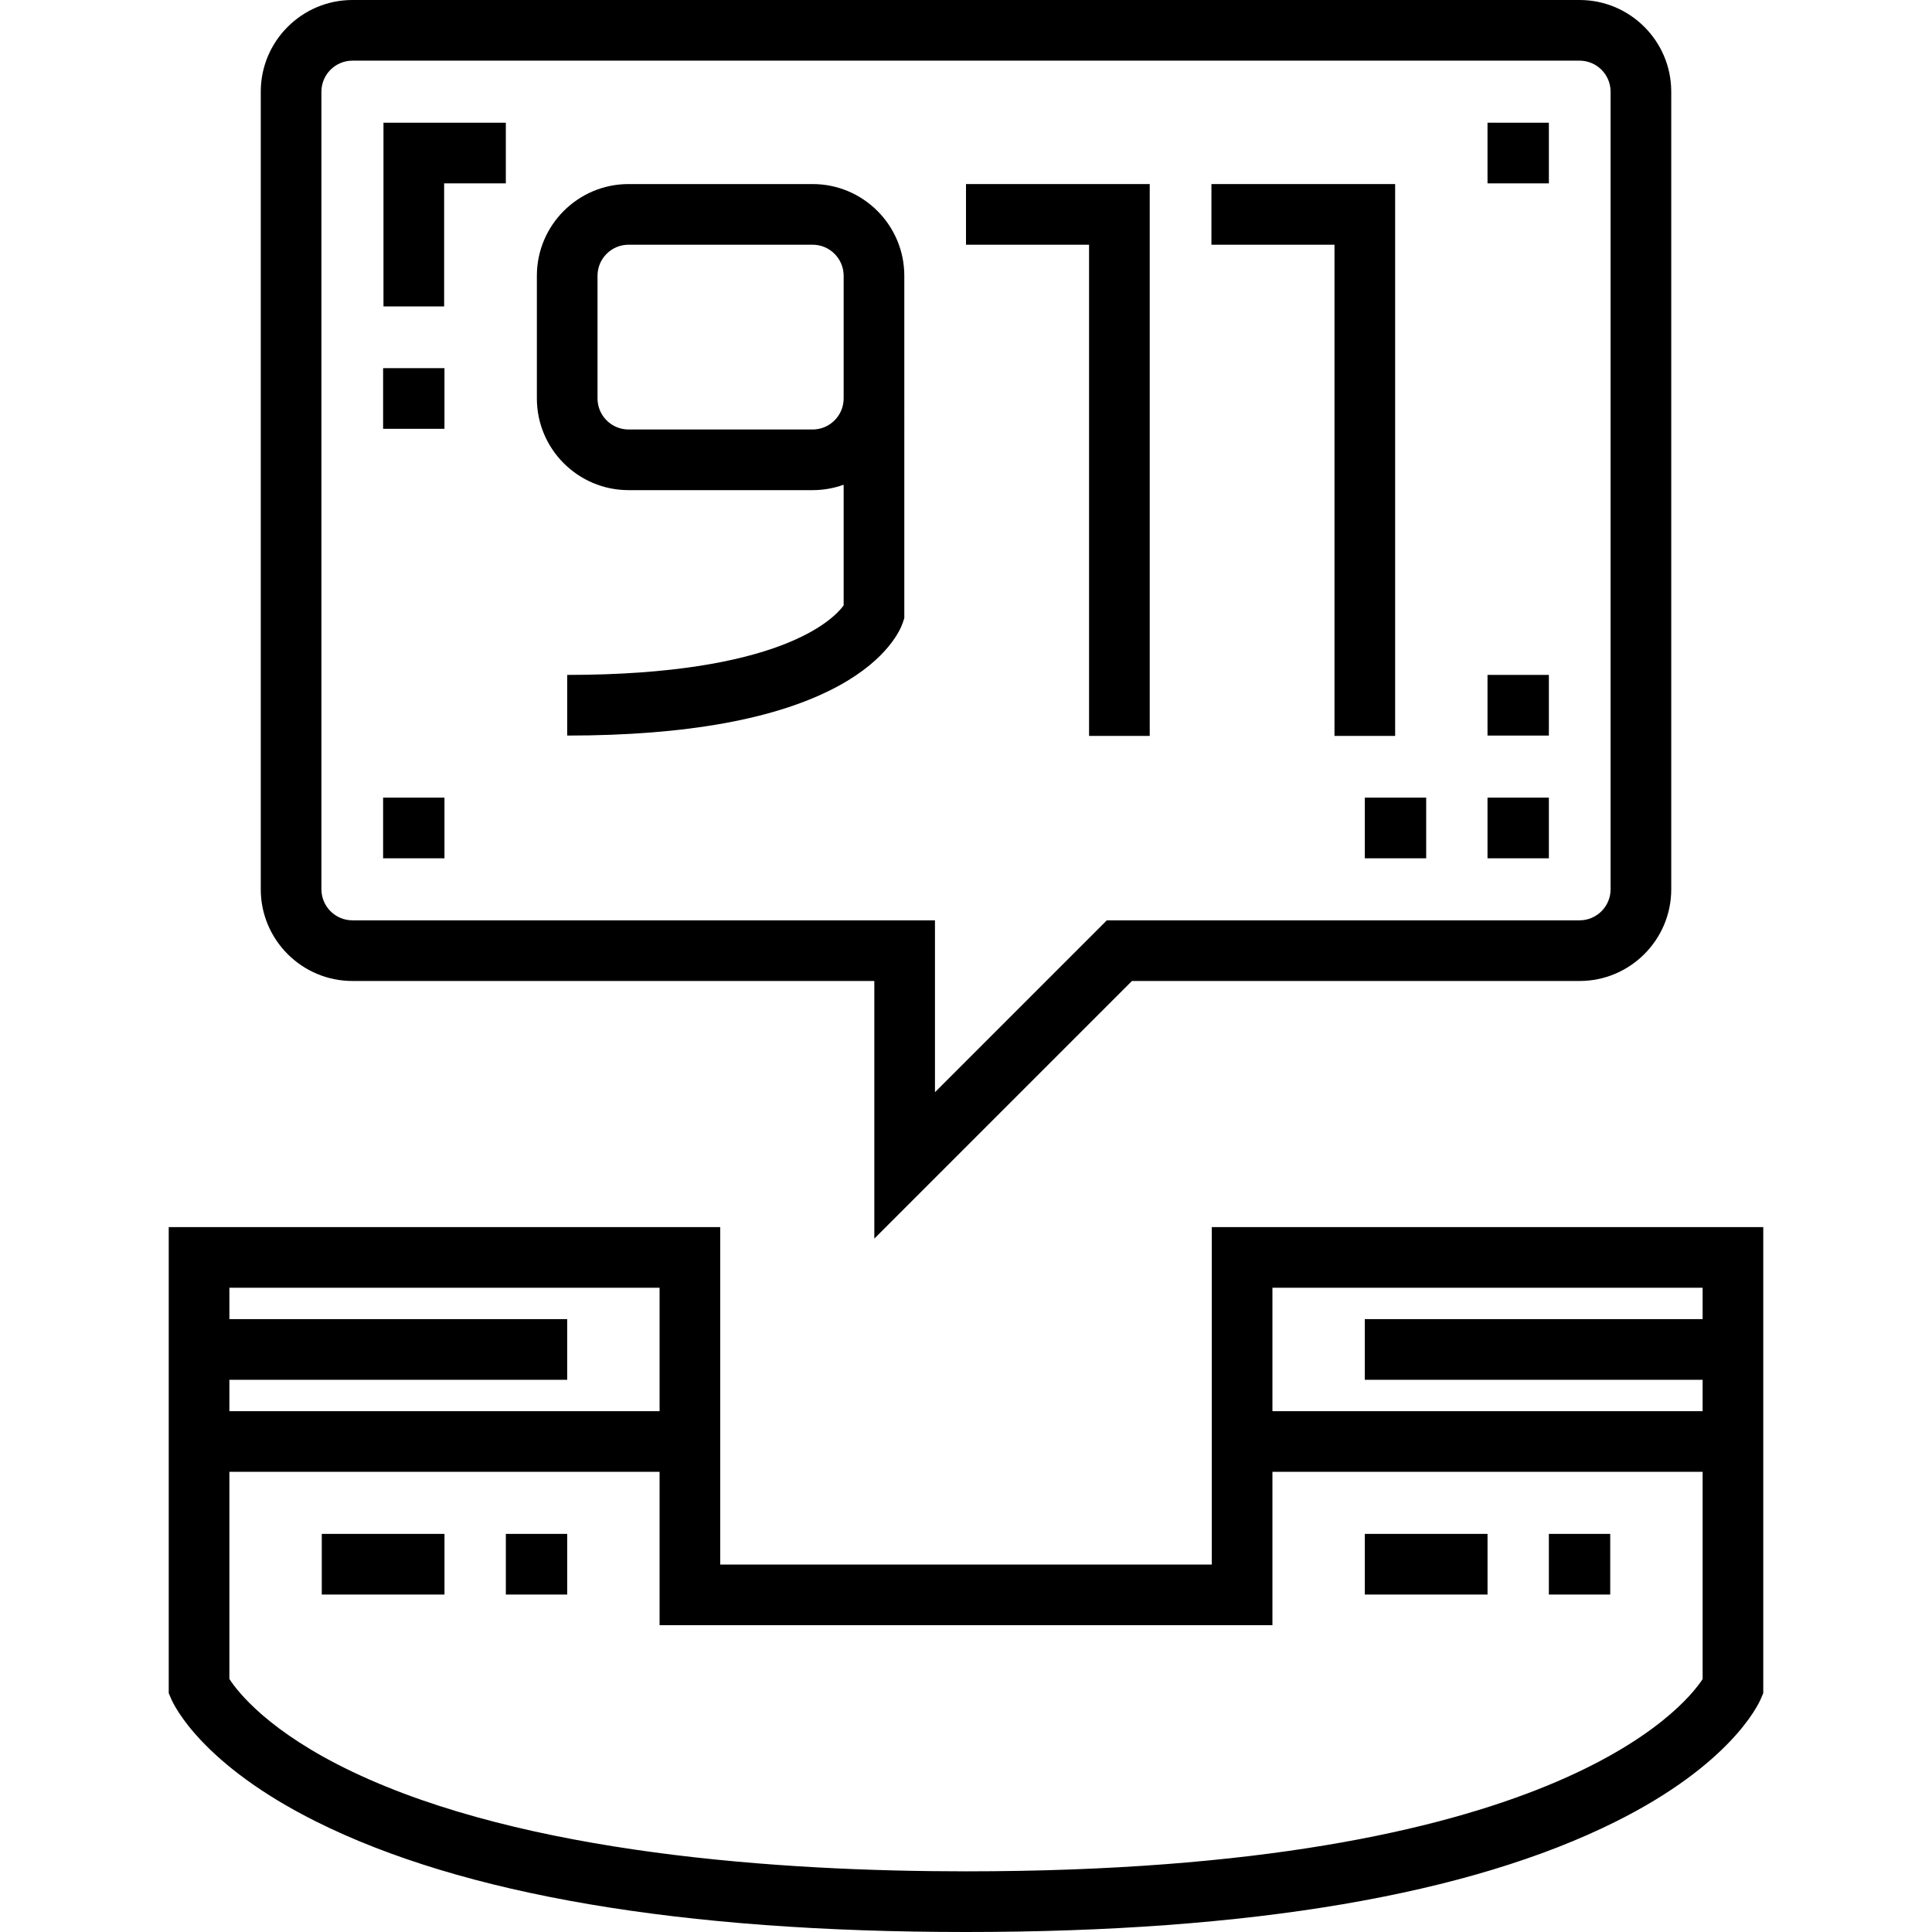 <?xml version="1.0" encoding="iso-8859-1"?>
<!-- Uploaded to: SVG Repo, www.svgrepo.com, Generator: SVG Repo Mixer Tools -->
<svg fill="#000000" version="1.1" id="Layer_1" xmlns="http://www.w3.org/2000/svg" xmlns:xlink="http://www.w3.org/1999/xlink" 
	 viewBox="0 0 512 512" xml:space="preserve">
<g>
	<g>
		<path d="M321.134,325.197v89.429H190.869v-89.429H44.716v123.505l0.649,1.516c0.743,1.733,8.13,17.37,38.345,32.478
			C122.598,502.141,180.566,512,256,512s133.402-9.859,172.29-29.303c30.215-15.108,37.602-30.744,38.345-32.478l0.649-1.516
			V325.197H321.134z M60.791,365.661h89.521v-16.075H60.791v-8.315h114.004v32.705H60.791V365.661z M451.212,444.979h-0.001
			c-4.902,7.504-40.172,50.945-195.21,50.945c-48.942,0-116.887-4.58-162.633-26.401c-22.079-10.531-30.31-21.077-32.577-24.574
			V390.05h114.004v40.651h162.414V390.05h114.004V444.979z M451.212,349.586h-0.001H361.69v16.075h89.521v8.315H337.208v-32.705
			h114.004V349.586z"/>
	</g>
</g>
<g>
	<g>
		<rect x="85.273" y="406.497" width="32.52" height="16.075"/>
	</g>
</g>
<g>
	<g>
		<rect x="134.054" y="406.497" width="16.26" height="16.075"/>
	</g>
</g>
<g>
	<g>
		<rect x="361.693" y="406.497" width="32.519" height="16.075"/>
	</g>
</g>
<g>
	<g>
		<rect x="410.464" y="406.497" width="16.26" height="16.075"/>
	</g>
</g>
<g>
	<g>
		<path d="M418.6,0H93.403C80.005,0,69.106,10.9,69.106,24.296v211.378c0,13.398,10.9,24.297,24.297,24.297h138.301v68.276
			l68.276-68.276H418.6c13.398,0,24.297-10.9,24.297-24.297V24.296C442.897,10.9,431.998,0,418.6,0z M426.823,235.675
			c0,4.533-3.689,8.223-8.223,8.223H293.321l-45.543,45.543v-45.543H93.403c-4.533,0-8.223-3.689-8.223-8.223V24.296
			c0-4.533,3.689-8.222,8.223-8.222H418.6c4.533,0,8.223,3.688,8.223,8.222V235.675z"/>
	</g>
</g>
<g>
	<g>
		<path d="M215.353,48.778h-48.78c-13.398,0-24.297,10.9-24.297,24.297v32.52c-0.001,13.398,10.899,24.297,24.296,24.297h48.78
			c2.885,0,5.653-0.508,8.223-1.435v31.987c-2.755,3.774-17.08,18.414-73.262,18.414v16.075c31.705,0,55.908-4.433,71.938-13.177
			c13.282-7.245,16.481-15.191,16.988-16.709l0.413-1.238V73.076C239.651,59.678,228.751,48.778,215.353,48.778z M223.575,89.336
			v16.26c0,4.533-3.689,8.223-8.223,8.223h-48.78c-4.533,0-8.223-3.689-8.223-8.223v-32.52c0-4.533,3.689-8.223,8.223-8.223h48.78
			c4.533,0,8.223,3.689,8.223,8.223V89.336z"/>
	</g>
</g>
<g>
	<g>
		<polygon points="321.04,48.779 321.04,64.854 353.653,64.854 353.653,195.025 369.727,195.025 369.727,48.779 		"/>
	</g>
</g>
<g>
	<g>
		<polygon points="256.001,48.779 256.001,64.854 288.613,64.854 288.613,195.025 304.688,195.025 304.688,48.779 		"/>
	</g>
</g>
<g>
	<g>
		<polygon points="101.626,32.519 101.626,81.206 117.701,81.206 117.701,48.594 134.052,48.594 134.052,32.519 		"/>
	</g>
</g>
<g>
	<g>
		<rect x="101.529" y="97.563" width="16.26" height="16.075"/>
	</g>
</g>
<g>
	<g>
		<rect x="101.529" y="211.382" width="16.26" height="16.075"/>
	</g>
</g>
<g>
	<g>
		<rect x="394.207" y="211.382" width="16.26" height="16.075"/>
	</g>
</g>
<g>
	<g>
		<rect x="394.207" y="178.858" width="16.26" height="16.075"/>
	</g>
</g>
<g>
	<g>
		<rect x="361.693" y="211.382" width="16.26" height="16.075"/>
	</g>
</g>
<g>
	<g>
		<rect x="394.207" y="32.519" width="16.26" height="16.075"/>
	</g>
</g>
</svg>